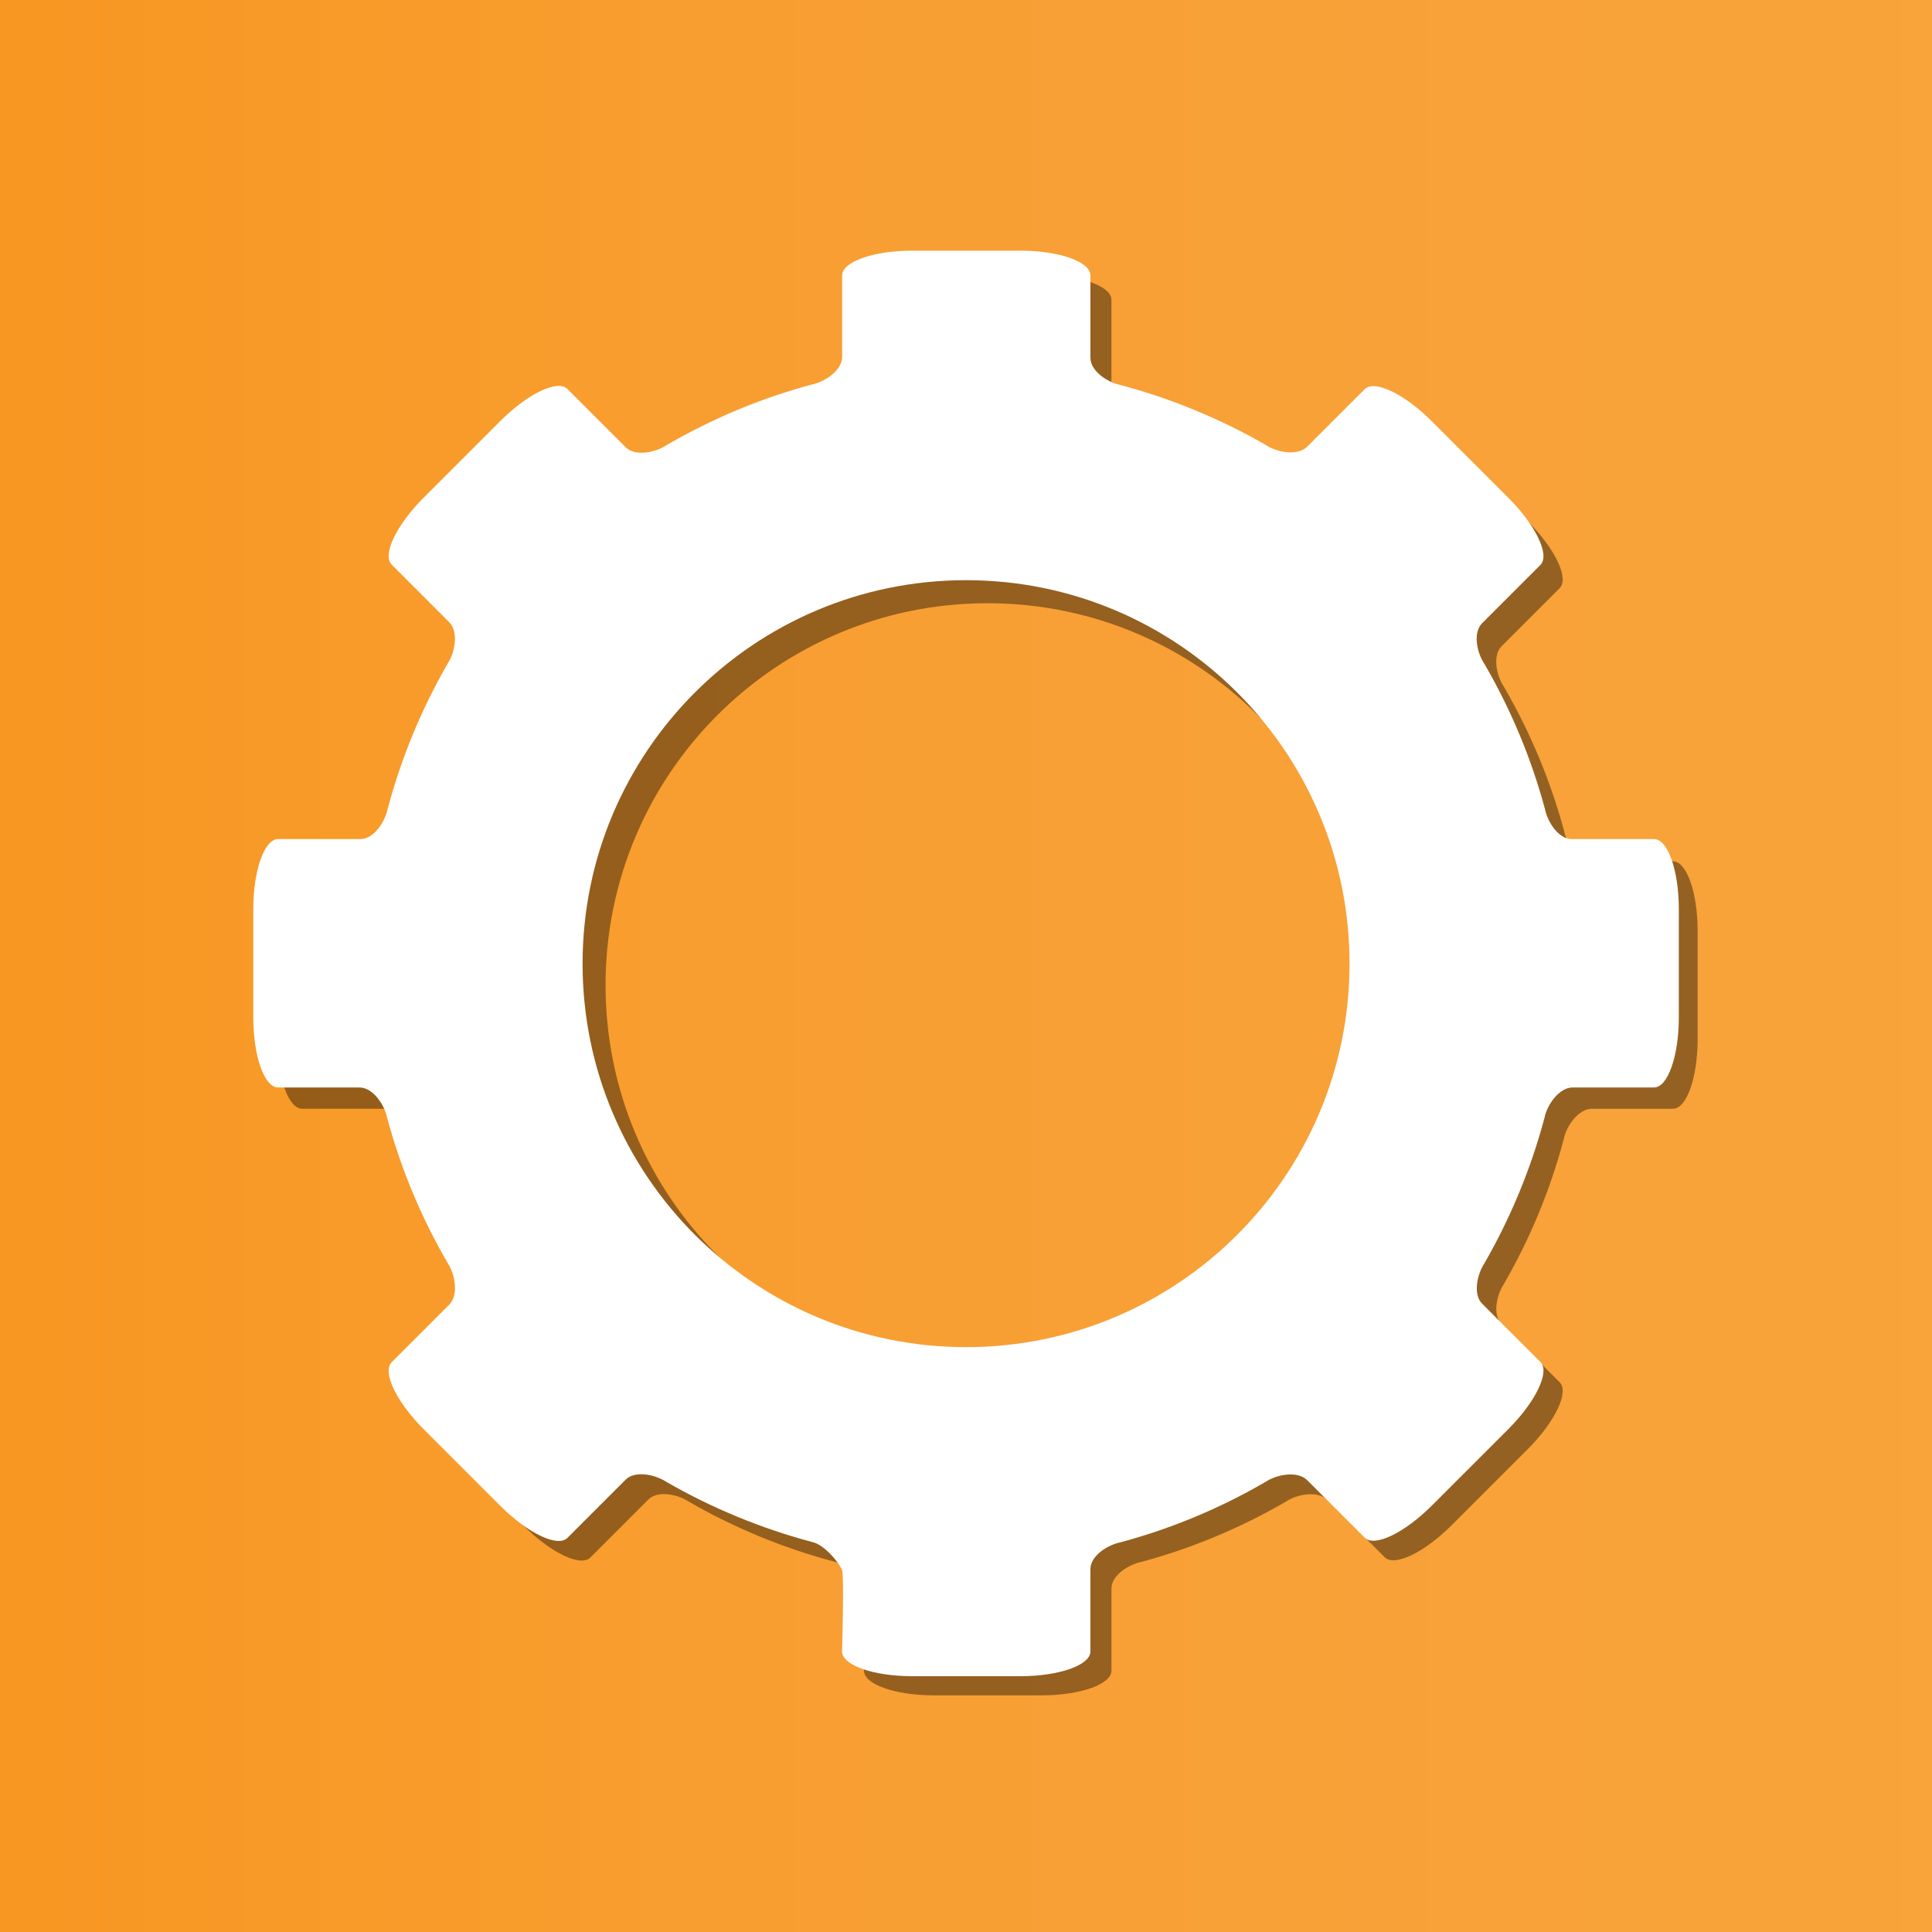 <?xml version="1.0" encoding="UTF-8" standalone="no"?>
<svg xmlns:inkscape="http://www.inkscape.org/namespaces/inkscape" xmlns:sodipodi="http://sodipodi.sourceforge.net/DTD/sodipodi-0.dtd" xmlns="http://www.w3.org/2000/svg" xmlns:svg="http://www.w3.org/2000/svg" width="16.933mm" height="16.933mm" viewBox="0 0 16.933 16.933" version="1.1" id="svg5" inkscape:version="1.1.2 (b8e25be833, 2022-02-05)" sodipodi:docname="Kachel_1_NCT-OHM-AUT.svg">
  <defs id="defs2">
    <linearGradient x1="-618" y1="-73.5" x2="169" y2="-73.5" gradientUnits="userSpaceOnUse" spreadMethod="reflect" id="fill45" gradientTransform="matrix(0.022,0,0,0.022,-11.831,-14.722)">
      <stop offset="0" stop-color="#F89721" id="stop1088"></stop>
      <stop offset="0.04" stop-color="#F89722" id="stop1090"></stop>
      <stop offset="0.08" stop-color="#F89824" id="stop1092"></stop>
      <stop offset="0.12" stop-color="#F89926" id="stop1094"></stop>
      <stop offset="0.16" stop-color="#F89A28" id="stop1096"></stop>
      <stop offset="0.2" stop-color="#F89B29" id="stop1098"></stop>
      <stop offset="0.24" stop-color="#F89B2B" id="stop1100"></stop>
      <stop offset="0.28" stop-color="#F89C2C" id="stop1102"></stop>
      <stop offset="0.32" stop-color="#F89D2E" id="stop1104"></stop>
      <stop offset="0.36" stop-color="#F89D2F" id="stop1106"></stop>
      <stop offset="0.4" stop-color="#F89E31" id="stop1108"></stop>
      <stop offset="0.44" stop-color="#F89E32" id="stop1110"></stop>
      <stop offset="0.48" stop-color="#F89F33" id="stop1112"></stop>
      <stop offset="0.52" stop-color="#F89F34" id="stop1114"></stop>
      <stop offset="0.56" stop-color="#F8A035" id="stop1116"></stop>
      <stop offset="0.6" stop-color="#F8A036" id="stop1118"></stop>
      <stop offset="0.64" stop-color="#F8A137" id="stop1120"></stop>
      <stop offset="0.68" stop-color="#F8A137" id="stop1122"></stop>
      <stop offset="0.72" stop-color="#F8A138" id="stop1124"></stop>
      <stop offset="0.76" stop-color="#F8A239" id="stop1126"></stop>
      <stop offset="0.8" stop-color="#F8A239" id="stop1128"></stop>
      <stop offset="0.84" stop-color="#F8A23A" id="stop1130"></stop>
      <stop offset="0.88" stop-color="#F8A23A" id="stop1132"></stop>
      <stop offset="0.92" stop-color="#F8A23A" id="stop1134"></stop>
      <stop offset="0.96" stop-color="#F8A23A" id="stop1136"></stop>
      <stop offset="1" stop-color="#F9A33B" id="stop1138"></stop>
    </linearGradient>
    <filter style="color-interpolation-filters:sRGB" inkscape:label="Blur" id="filter8088" x="-0.031" y="-0.031" width="1.062" height="1.062">
      <feGaussianBlur stdDeviation="2 2" result="blur" id="feGaussianBlur8086"></feGaussianBlur>
    </filter>
  </defs>
  <g inkscape:label="Ebene 1" inkscape:groupmode="layer" id="layer1" transform="translate(25.128,24.771)">
    <rect x="-25.128" y="-24.771" width="16.933" height="16.933" fill="url(#fill45)" id="rect1354" style="display:inline;fill:url(#fill45);stroke-width:0.022"></rect>
    <path d="m 75.817,4.886 h 11.666 c 4.186,0 7.555,1.193 7.555,2.674 v 8.88 c 0,1.436 1.87,2.657 3.226,2.929 5.496,1.461 10.776,3.642 15.7,6.484 1.183,0.789 3.407,1.211 4.443,0.176 l 6.199,-6.2 c 1.047,-1.047 4.273,0.492 7.233,3.453 l 8.249,8.249 c 2.96,2.96 4.5,6.185 3.452,7.233 l -6.279,6.279 c -1.015,1.015 -0.551,3.195 0.217,4.346 2.868,4.923 5.073,10.202 6.558,15.703 0.271,1.356 1.444,3.226 2.88,3.226 h 8.88 c 1.481,0 2.674,3.369 2.674,7.556 v 11.666 c 0,4.186 -1.193,7.556 -2.674,7.556 h -8.767 c -1.465,0 -2.762,1.871 -3.041,3.264 -1.463,5.502 -3.647,10.788 -6.495,15.718 -0.767,1.15 -1.246,3.316 -0.231,4.331 l 6.279,6.279 c 1.047,1.047 -0.492,4.273 -3.452,7.233 l -8.249,8.249 c -2.96,2.96 -6.185,4.5 -7.233,3.453 l -6.2,-6.2 c -1.036,-1.035 -3.273,-0.627 -4.455,0.161 -4.918,2.863 -10.193,5.065 -15.687,6.548 -1.356,0.271 -3.226,1.444 -3.226,2.88 v 8.88 c 0,1.48 -3.369,2.674 -7.555,2.674 H 75.817 c -4.186,0 -7.555,-1.193 -7.555,-2.674 0,0 0.241,-8.076 0,-8.767 -0.24,-0.692 -1.871,-2.763 -3.264,-3.041 -5.503,-1.463 -10.788,-3.647 -15.718,-6.495 -1.15,-0.767 -3.33,-1.233 -4.345,-0.217 l -6.279,6.279 c -1.047,1.047 -4.272,-0.492 -7.232,-3.452 l -8.249,-8.249 c -2.96,-2.96 -4.5,-6.185 -3.453,-7.233 l 6.2,-6.2 c 1.035,-1.035 0.641,-3.287 -0.148,-4.469 -2.864,-4.918 -5.065,-10.193 -6.548,-15.687 -0.279,-1.393 -1.528,-3.264 -2.992,-3.264 h -8.768 c -1.481,0 -2.673,-3.369 -2.673,-7.556 V 75.872 c 0,-4.186 1.192,-7.556 2.673,-7.556 h 8.88 c 1.436,0 2.658,-1.87 2.929,-3.226 1.461,-5.496 3.641,-10.776 6.484,-15.7 0.788,-1.183 1.197,-3.42 0.161,-4.456 l -6.199,-6.199 c -1.047,-1.047 0.493,-4.273 3.453,-7.233 l 8.249,-8.249 c 2.96,-2.96 6.185,-4.5 7.232,-3.452 l 6.279,6.279 c 1.015,1.015 3.209,0.564 4.36,-0.203 4.922,-2.868 10.203,-5.074 15.703,-6.558 1.394,-0.279 3.264,-1.527 3.264,-2.992 V 7.56 c 0,-1.48 3.369,-2.674 7.555,-2.674 z m 5.814,35.509 c -22.826,0 -41.33,18.503 -41.329,41.329 -2.6e-4,22.826 18.504,41.329 41.329,41.329 22.826,0 41.33,-18.503 41.329,-41.329 10e-4,-22.826 -18.503,-41.329 -41.329,-41.329 z" fill="#ffffff" id="path1368-8" style="display:inline;fill:#000000;fill-opacity:0.4;stroke-width:0.265;filter:url(#filter8088)" transform="matrix(0.081,0,0,0.081,-23.085,-22.756)"></path>
    <path d="m -17.134,-22.574 h 0.949 c 0.34,0 0.614,0.097 0.614,0.217 v 0.722 c 0,0.117 0.152,0.216 0.262,0.238 0.447,0.119 0.876,0.296 1.277,0.527 0.096,0.064 0.277,0.098 0.361,0.014 l 0.504,-0.504 c 0.085,-0.085 0.347,0.04 0.588,0.281 l 0.671,0.671 c 0.241,0.241 0.366,0.503 0.281,0.588 l -0.511,0.511 c -0.083,0.083 -0.045,0.26 0.018,0.353 0.233,0.4 0.413,0.83 0.533,1.277 0.022,0.11 0.117,0.262 0.234,0.262 h 0.722 c 0.12,0 0.217,0.274 0.217,0.614 v 0.949 c 0,0.34 -0.097,0.614 -0.217,0.614 h -0.713 c -0.119,0 -0.225,0.152 -0.247,0.265 -0.119,0.447 -0.297,0.877 -0.528,1.278 -0.062,0.094 -0.101,0.27 -0.019,0.352 l 0.511,0.511 c 0.085,0.085 -0.04,0.347 -0.281,0.588 l -0.671,0.671 c -0.241,0.241 -0.503,0.366 -0.588,0.281 l -0.504,-0.504 c -0.084,-0.084 -0.266,-0.051 -0.362,0.013 -0.4,0.233 -0.829,0.412 -1.276,0.532 -0.11,0.022 -0.262,0.117 -0.262,0.234 v 0.722 c 0,0.12 -0.274,0.217 -0.614,0.217 h -0.949 c -0.34,0 -0.614,-0.097 -0.614,-0.217 0,0 0.02,-0.657 0,-0.713 -0.02,-0.056 -0.152,-0.225 -0.265,-0.247 -0.447,-0.119 -0.877,-0.297 -1.278,-0.528 -0.094,-0.062 -0.271,-0.1 -0.353,-0.018 l -0.511,0.511 c -0.085,0.085 -0.347,-0.04 -0.588,-0.281 l -0.671,-0.671 c -0.241,-0.241 -0.366,-0.503 -0.281,-0.588 l 0.504,-0.504 c 0.084,-0.084 0.052,-0.267 -0.012,-0.363 -0.233,-0.4 -0.412,-0.829 -0.532,-1.276 -0.023,-0.113 -0.124,-0.265 -0.243,-0.265 h -0.713 c -0.12,0 -0.217,-0.274 -0.217,-0.614 v -0.949 c 0,-0.34 0.097,-0.614 0.217,-0.614 h 0.722 c 0.117,0 0.216,-0.152 0.238,-0.262 0.119,-0.447 0.296,-0.876 0.527,-1.277 0.064,-0.096 0.097,-0.278 0.013,-0.362 l -0.504,-0.504 c -0.085,-0.085 0.04,-0.347 0.281,-0.588 l 0.671,-0.671 c 0.241,-0.241 0.503,-0.366 0.588,-0.281 l 0.511,0.511 c 0.083,0.083 0.261,0.046 0.355,-0.017 0.4,-0.233 0.83,-0.413 1.277,-0.533 0.113,-0.023 0.265,-0.124 0.265,-0.243 v -0.713 c 0,-0.12 0.274,-0.217 0.614,-0.217 z m 0.473,2.888 c -1.856,0 -3.361,1.505 -3.361,3.361 -2.2e-5,1.856 1.505,3.361 3.361,3.361 1.856,0 3.361,-1.505 3.361,-3.361 8.2e-5,-1.856 -1.505,-3.361 -3.361,-3.361 z" fill="#ffffff" id="path1368" style="display:inline;stroke-width:0.022"></path>
  </g>
</svg>
